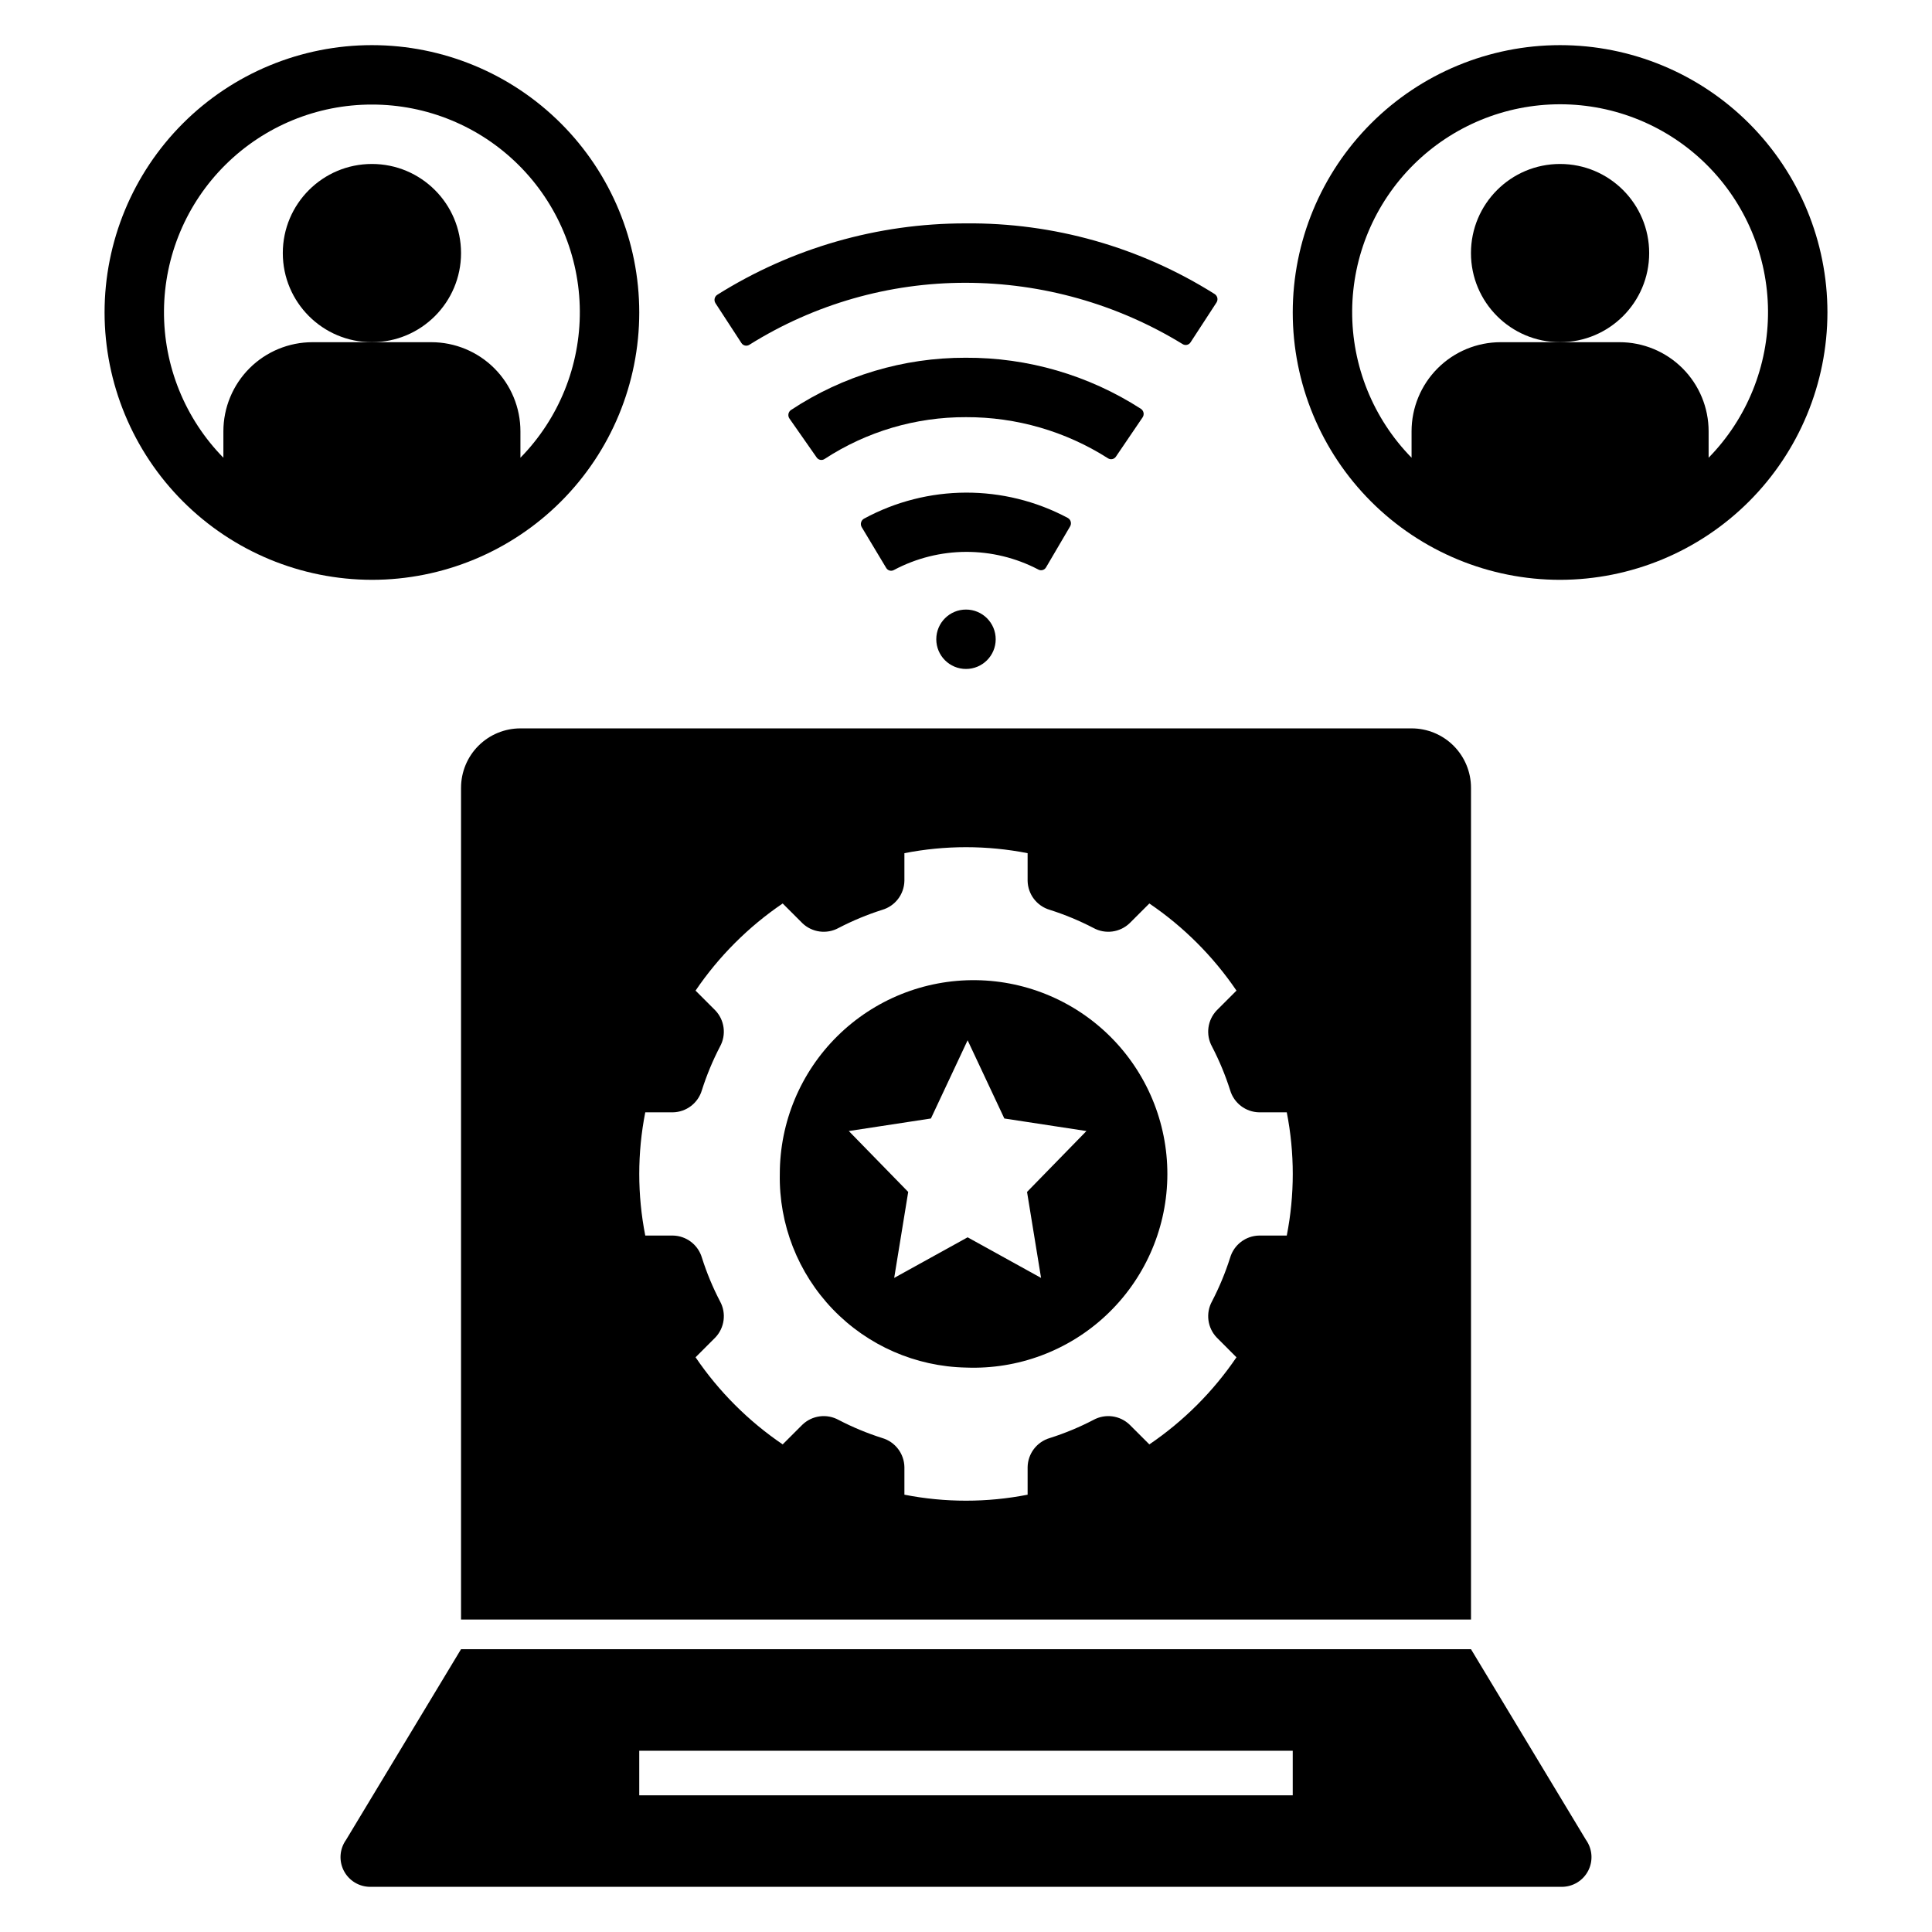 <?xml version="1.0" encoding="UTF-8"?>
<!-- Uploaded to: SVG Find, www.svgfind.com, Generator: SVG Find Mixer Tools -->
<svg fill="#000000" width="800px" height="800px" version="1.1" viewBox="144 144 512 512" xmlns="http://www.w3.org/2000/svg">
 <g>
  <path d="m266.18 352.77v220.42h267.65v-220.42c0-4.176-1.66-8.18-4.613-11.133-2.953-2.953-6.957-4.609-11.133-4.609h-236.16c-4.176 0-8.18 1.656-11.133 4.609-2.953 2.953-4.609 6.957-4.609 11.133zm48.82 86.008h7.305c3.586-0.059 6.711-2.449 7.711-5.894 1.266-3.973 2.867-7.828 4.789-11.527 1.738-3.144 1.215-7.055-1.281-9.637l-5.195-5.195v-0.004c6.168-9.082 14.004-16.918 23.09-23.09l5.199 5.195-0.004 0.004c2.582 2.496 6.492 3.016 9.637 1.281 3.699-1.922 7.559-3.523 11.531-4.789 3.441-1 5.832-4.125 5.894-7.711v-7.309c10.781-2.117 21.871-2.117 32.652 0v7.309c0.062 3.586 2.453 6.711 5.894 7.711 3.977 1.266 7.832 2.867 11.531 4.789 3.144 1.734 7.055 1.215 9.637-1.281l5.199-5.195-0.004-0.004c9.086 6.172 16.922 14.008 23.094 23.09l-5.199 5.199c-2.496 2.582-3.016 6.492-1.281 9.637 1.922 3.699 3.523 7.555 4.789 11.527 1 3.445 4.125 5.836 7.711 5.894h7.309c2.117 10.785 2.117 21.875 0 32.656h-7.309c-3.586 0.062-6.711 2.449-7.711 5.894-1.266 3.973-2.867 7.832-4.789 11.531-1.734 3.144-1.215 7.055 1.281 9.637l5.195 5.199 0.004-0.004c-6.172 9.086-14.008 16.918-23.09 23.09l-5.199-5.195c-2.582-2.5-6.492-3.019-9.637-1.285-3.699 1.926-7.555 3.527-11.527 4.789-3.445 1-5.836 4.129-5.898 7.715v7.309-0.004c-10.781 2.117-21.871 2.117-32.652 0v-7.305c-0.062-3.586-2.453-6.715-5.894-7.715-3.973-1.262-7.832-2.863-11.531-4.789-3.144-1.734-7.055-1.215-9.637 1.285l-5.199 5.195h0.004c-9.086-6.172-16.918-14.004-23.09-23.09l5.195-5.199v0.004c2.496-2.582 3.019-6.492 1.285-9.637-1.926-3.699-3.527-7.559-4.789-11.531-1-3.445-4.129-5.836-7.715-5.894h-7.309 0.004c-2.121-10.781-2.121-21.871 0-32.656z"/>
  <path d="m400 506.42c13.723 0.535 27.094-4.445 37.117-13.836 10.027-9.391 15.871-22.406 16.23-36.137 0.359-13.73-4.797-27.035-14.32-36.938-9.52-9.898-22.609-15.574-36.344-15.754-13.734-0.18-26.969 5.152-36.746 14.801-9.777 9.648-15.281 22.812-15.281 36.547-0.254 13.348 4.797 26.25 14.051 35.871 9.25 9.621 21.945 15.176 35.293 15.445zm-9.297-66.008 9.727-20.73 9.73 20.73 21.758 3.324-15.742 16.137 3.715 22.785-19.461-10.758-19.461 10.758 3.715-22.785-15.742-16.137z"/>
  <path d="m242.11 644.03h315.78c2.949 0 5.648-1.648 7-4.269 1.348-2.621 1.117-5.777-0.594-8.18l-30.469-50.527h-267.65l-30.469 50.527c-1.715 2.402-1.945 5.559-0.598 8.18 1.352 2.621 4.051 4.269 7 4.269zm71.297-36.062h173.18v11.809h-173.18z"/>
  <path d="m439.72 265.03 7.082-10.422c0.242-0.359 0.332-0.801 0.25-1.223-0.086-0.426-0.336-0.801-0.695-1.039-13.844-8.918-29.98-13.621-46.449-13.539-16.453-0.039-32.555 4.773-46.281 13.844-0.359 0.246-0.602 0.621-0.68 1.047-0.078 0.426 0.016 0.867 0.262 1.219l7.219 10.324v0.004c0.477 0.684 1.418 0.855 2.106 0.383 11.137-7.277 24.16-11.125 37.465-11.074 13.324-0.047 26.379 3.731 37.617 10.891 0.699 0.461 1.637 0.277 2.106-0.414z"/>
  <path d="m399.83 203.2c-23.254-0.012-46.043 6.543-65.738 18.914-0.75 0.484-0.969 1.488-0.48 2.242l6.879 10.559c0.457 0.707 1.398 0.906 2.106 0.449 17.176-10.75 37.031-16.441 57.293-16.422 20.301 0.016 40.199 5.637 57.508 16.242 0.707 0.453 1.648 0.254 2.106-0.453l6.879-10.559c0.234-0.359 0.316-0.801 0.227-1.223-0.094-0.418-0.348-0.785-0.707-1.02-19.77-12.457-42.703-18.957-66.07-18.73z"/>
  <path d="m421.2 294.38 6.387-10.879c0.223-0.379 0.281-0.824 0.168-1.246-0.113-0.422-0.391-0.777-0.77-0.992-16.898-9.02-37.203-8.945-54.035 0.199-0.379 0.219-0.652 0.582-0.762 1.004-0.109 0.418-0.043 0.867 0.18 1.242l6.492 10.816c0.422 0.703 1.332 0.941 2.043 0.531 11.949-6.356 26.266-6.402 38.258-0.125 0.715 0.402 1.625 0.156 2.039-0.551z"/>
  <path d="m407.87 313.41c0 4.348-3.523 7.871-7.871 7.871s-7.875-3.523-7.875-7.871 3.527-7.871 7.875-7.871 7.871 3.523 7.871 7.871"/>
  <path d="m266.18 211.07c0 13.043-10.574 23.617-23.617 23.617-13.043 0-23.617-10.574-23.617-23.617 0-13.043 10.574-23.617 23.617-23.617 13.043 0 23.617 10.574 23.617 23.617"/>
  <path d="m242.56 297.66c18.789 0 36.809-7.465 50.098-20.754 13.285-13.285 20.75-31.305 20.75-50.098 0-18.789-7.465-36.809-20.75-50.098-13.289-13.285-31.309-20.75-50.098-20.75-18.789 0-36.812 7.465-50.098 20.75-13.285 13.289-20.75 31.309-20.75 50.098 0.02 18.785 7.492 36.793 20.773 50.074s31.289 20.754 50.074 20.777zm0-125.95c14.543-0.016 28.504 5.727 38.828 15.973 10.324 10.242 16.176 24.156 16.273 38.699 0.102 14.543-5.559 28.535-15.742 38.922v-7.004c0-6.262-2.488-12.27-6.918-16.699-4.426-4.426-10.434-6.914-16.699-6.914h-31.488c-6.262 0-12.27 2.488-16.699 6.914-4.426 4.43-6.914 10.438-6.914 16.699v7.004c-10.184-10.387-15.844-24.379-15.742-38.922 0.098-14.543 5.949-28.457 16.273-38.699 10.324-10.246 24.285-15.988 38.828-15.973z"/>
  <path d="m581.05 211.07c0 13.043-10.574 23.617-23.617 23.617s-23.613-10.574-23.613-23.617c0-13.043 10.57-23.617 23.613-23.617s23.617 10.574 23.617 23.617"/>
  <path d="m628.29 226.81c0-18.789-7.465-36.809-20.754-50.098-13.285-13.285-31.305-20.75-50.098-20.75-18.789 0-36.809 7.465-50.098 20.75-13.285 13.289-20.75 31.309-20.75 50.098 0 18.793 7.465 36.812 20.75 50.098 13.289 13.289 31.309 20.754 50.098 20.754 18.785-0.023 36.793-7.496 50.074-20.777s20.754-31.289 20.777-50.074zm-55.105 7.871-31.488 0.004c-6.266 0-12.27 2.488-16.699 6.914-4.43 4.43-6.918 10.438-6.918 16.699v7.004c-10.184-10.395-15.84-24.391-15.742-38.941 0.098-14.547 5.949-28.469 16.27-38.723 10.324-10.25 24.285-16.004 38.832-16.004 14.551 0 28.512 5.754 38.832 16.004 10.324 10.254 16.172 24.176 16.273 38.723 0.098 14.551-5.562 28.547-15.742 38.941v-7.004c0-6.262-2.488-12.27-6.918-16.699-4.43-4.426-10.438-6.914-16.699-6.914z"/>
 </g>
</svg>